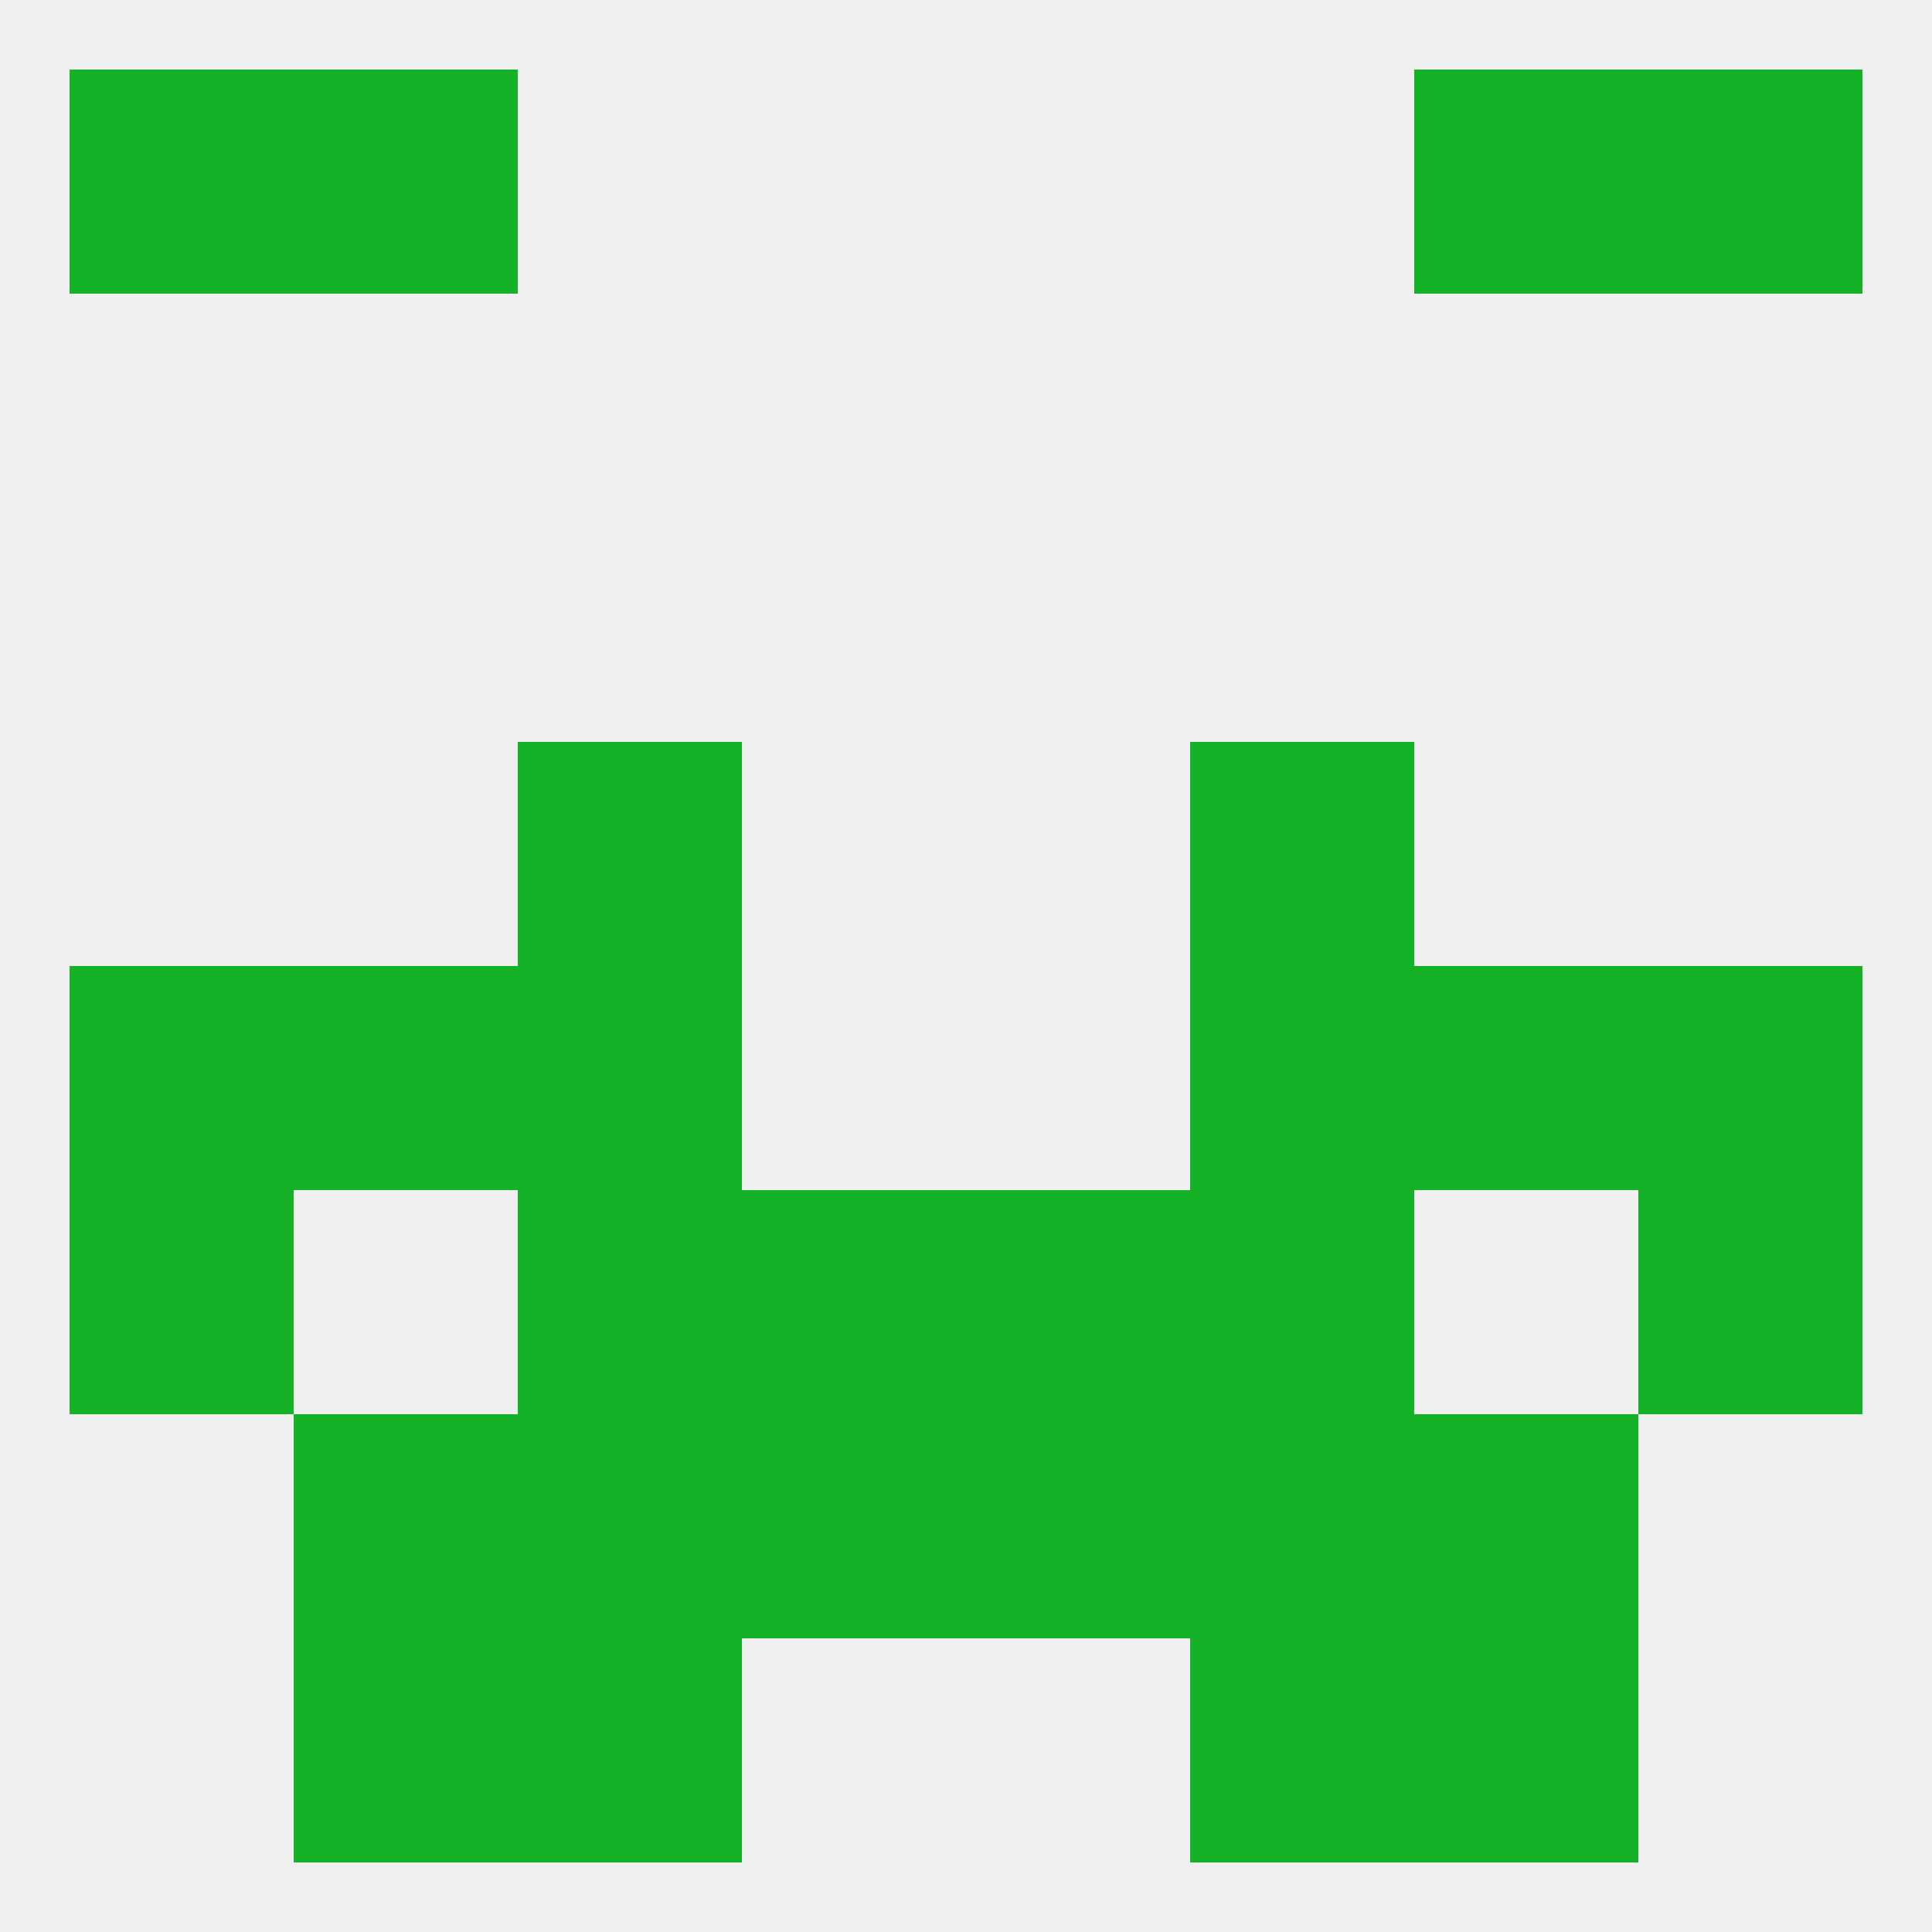 
<!--   <?xml version="1.0"?> -->
<svg version="1.1" baseprofile="full" xmlns="http://www.w3.org/2000/svg" xmlns:xlink="http://www.w3.org/1999/xlink" xmlns:ev="http://www.w3.org/2001/xml-events" width="250" height="250" viewBox="0 0 250 250" >
	<rect width="100%" height="100%" fill="rgba(240,240,240,255)"/>

	<rect x="154" y="96" width="29" height="29" fill="rgba(21,177,39,255)"/>
	<rect x="67" y="96" width="29" height="29" fill="rgba(21,177,39,255)"/>
	<rect x="154" y="212" width="29" height="29" fill="rgba(21,177,39,255)"/>
	<rect x="38" y="212" width="29" height="29" fill="rgba(21,177,39,255)"/>
	<rect x="183" y="212" width="29" height="29" fill="rgba(21,177,39,255)"/>
	<rect x="67" y="212" width="29" height="29" fill="rgba(21,177,39,255)"/>
	<rect x="212" y="9" width="29" height="29" fill="rgba(21,177,39,255)"/>
	<rect x="38" y="9" width="29" height="29" fill="rgba(21,177,39,255)"/>
	<rect x="183" y="9" width="29" height="29" fill="rgba(21,177,39,255)"/>
	<rect x="9" y="9" width="29" height="29" fill="rgba(21,177,39,255)"/>
	<rect x="154" y="125" width="29" height="29" fill="rgba(21,177,39,255)"/>
	<rect x="38" y="125" width="29" height="29" fill="rgba(21,177,39,255)"/>
	<rect x="183" y="125" width="29" height="29" fill="rgba(21,177,39,255)"/>
	<rect x="9" y="125" width="29" height="29" fill="rgba(21,177,39,255)"/>
	<rect x="212" y="125" width="29" height="29" fill="rgba(21,177,39,255)"/>
	<rect x="67" y="125" width="29" height="29" fill="rgba(21,177,39,255)"/>
	<rect x="212" y="154" width="29" height="29" fill="rgba(21,177,39,255)"/>
	<rect x="67" y="154" width="29" height="29" fill="rgba(21,177,39,255)"/>
	<rect x="154" y="154" width="29" height="29" fill="rgba(21,177,39,255)"/>
	<rect x="96" y="154" width="29" height="29" fill="rgba(21,177,39,255)"/>
	<rect x="125" y="154" width="29" height="29" fill="rgba(21,177,39,255)"/>
	<rect x="9" y="154" width="29" height="29" fill="rgba(21,177,39,255)"/>
	<rect x="125" y="183" width="29" height="29" fill="rgba(21,177,39,255)"/>
	<rect x="38" y="183" width="29" height="29" fill="rgba(21,177,39,255)"/>
	<rect x="183" y="183" width="29" height="29" fill="rgba(21,177,39,255)"/>
	<rect x="67" y="183" width="29" height="29" fill="rgba(21,177,39,255)"/>
	<rect x="154" y="183" width="29" height="29" fill="rgba(21,177,39,255)"/>
	<rect x="96" y="183" width="29" height="29" fill="rgba(21,177,39,255)"/>
</svg>